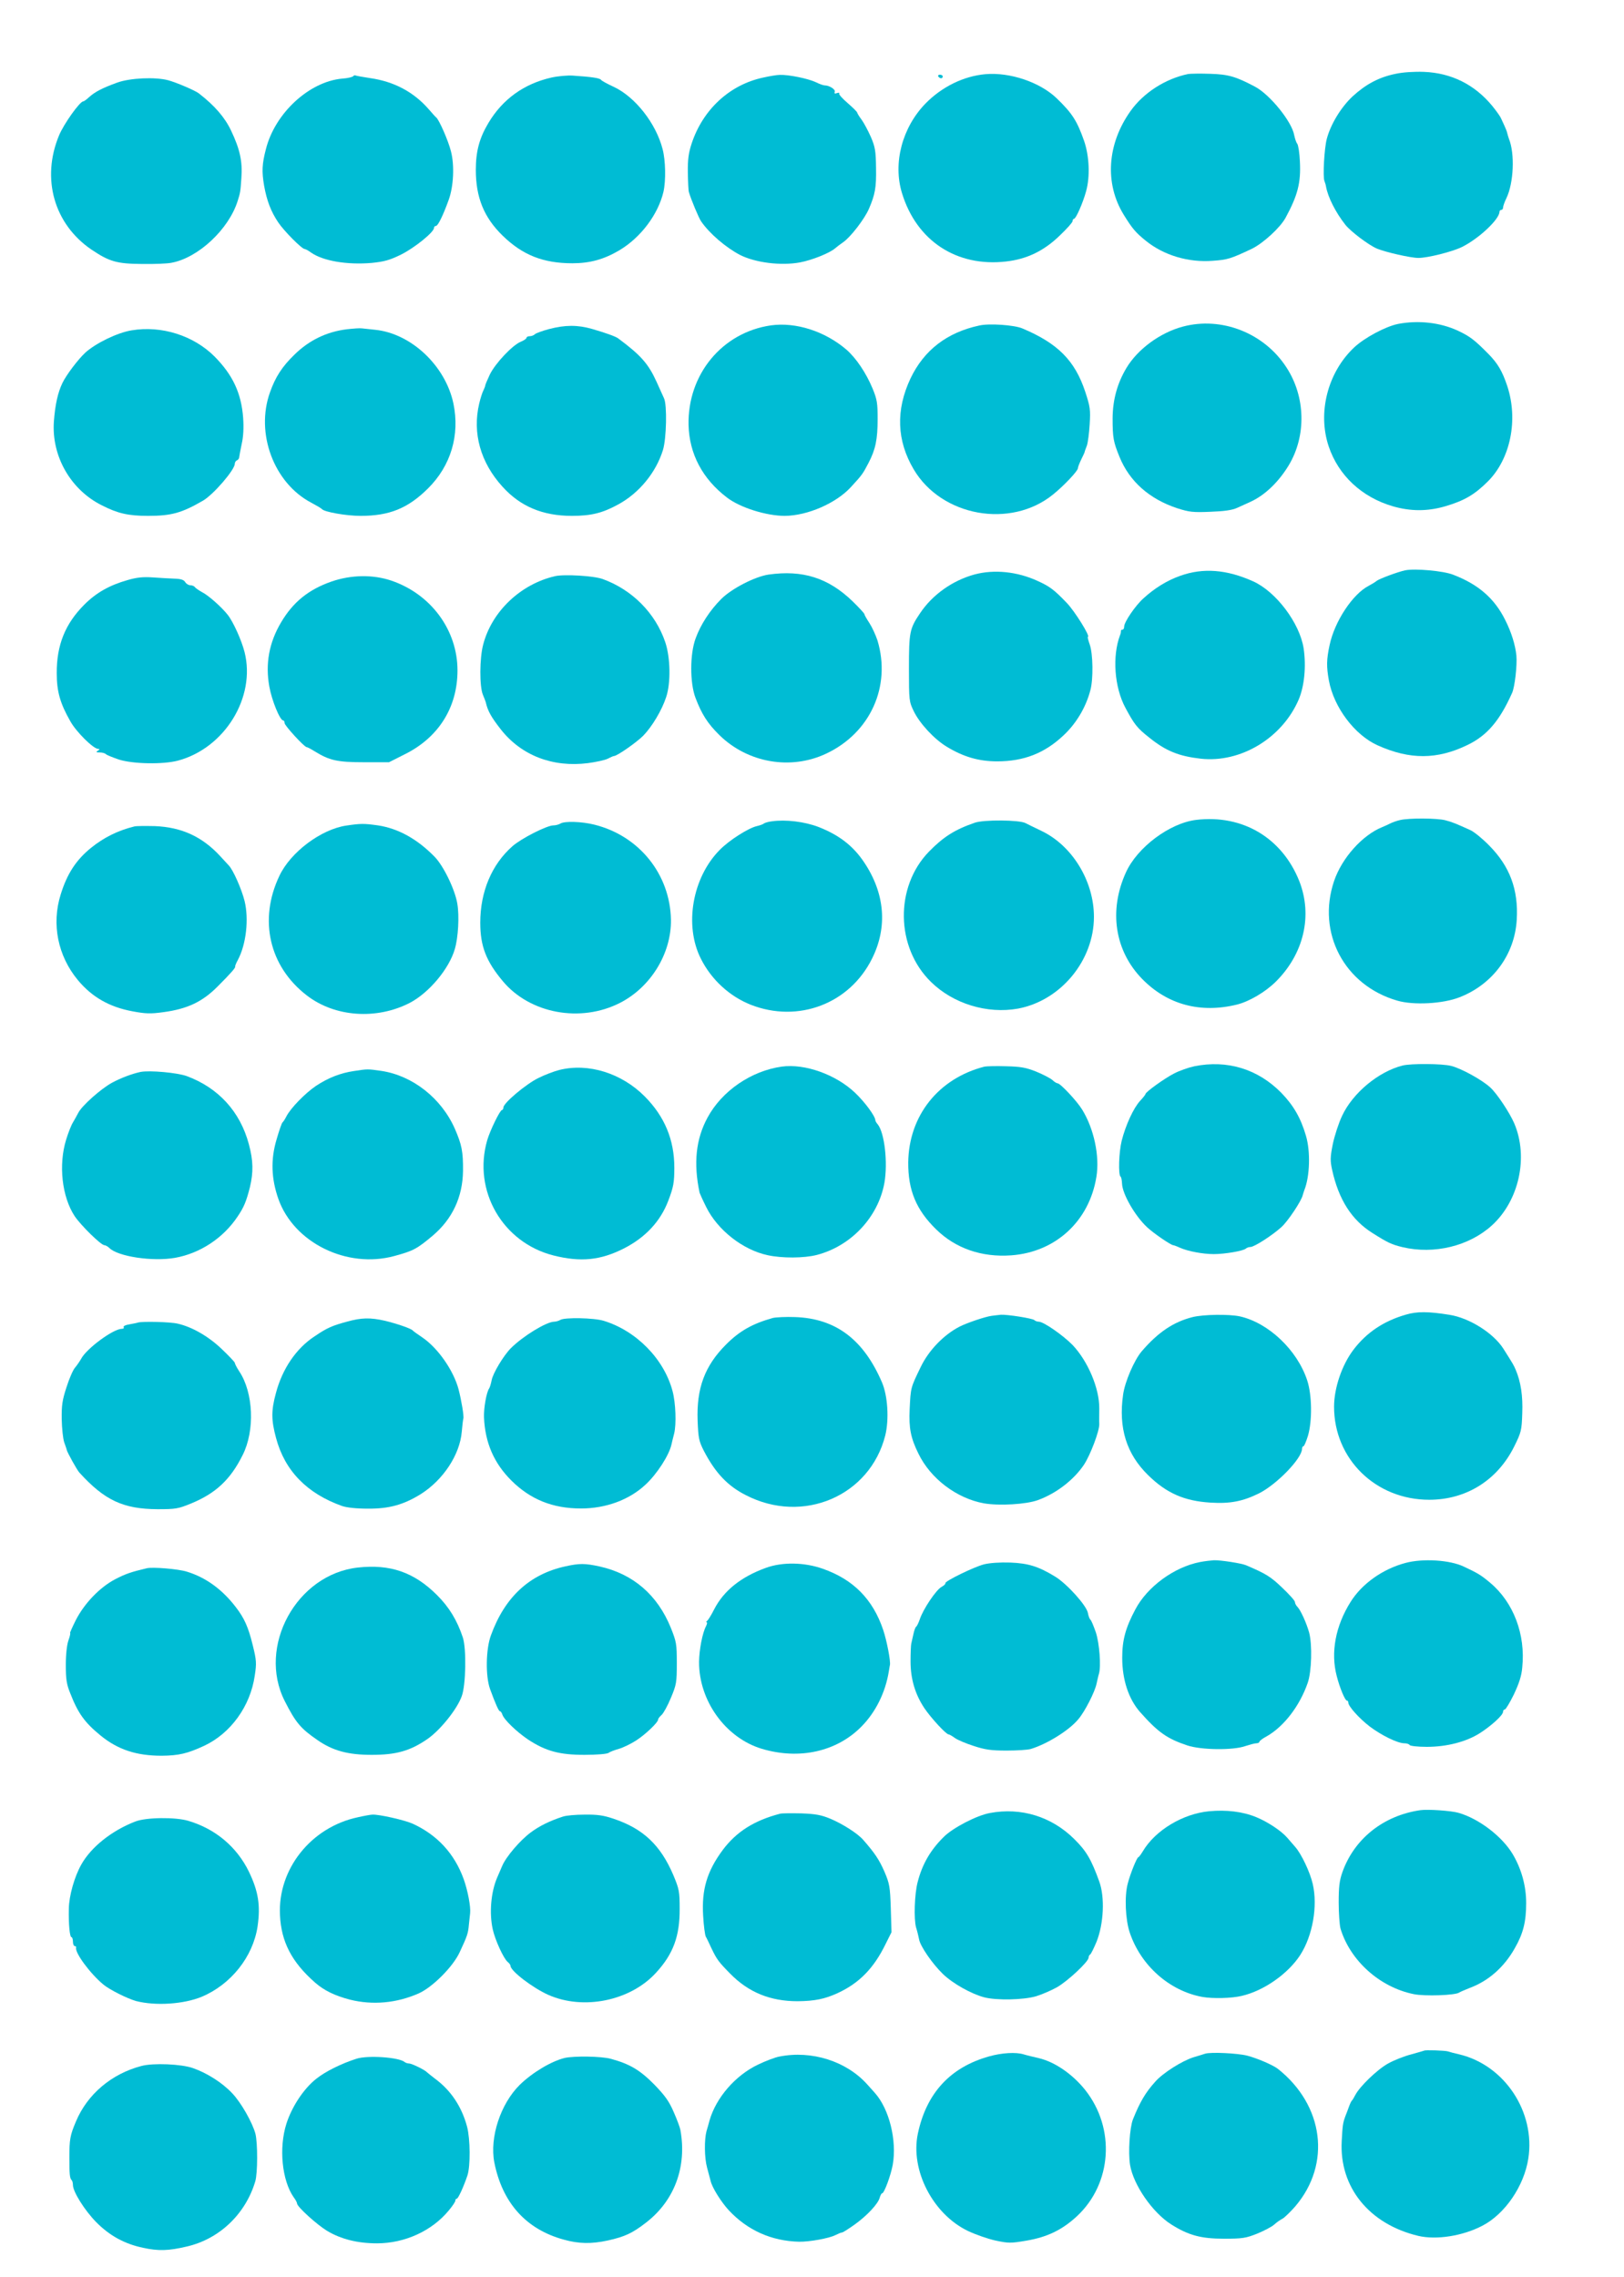 <?xml version="1.0" standalone="no"?>
<!DOCTYPE svg PUBLIC "-//W3C//DTD SVG 20010904//EN"
 "http://www.w3.org/TR/2001/REC-SVG-20010904/DTD/svg10.dtd">
<svg version="1.0" xmlns="http://www.w3.org/2000/svg"
 width="913pt" height="1280pt" viewBox="0 0 913 1280"
 preserveAspectRatio="xMidYMid meet">
<g transform="translate(0,1280) scale(0.1,-0.1)"
fill="#00bcd4" stroke="none">
<path d="M7846 12385 c-94 -19 -168 -59 -242 -127 -65 -61 -123 -156 -145
-239 -14 -53 -23 -214 -13 -237 4 -10 8 -24 9 -32 11 -59 53 -143 108 -213 30
-38 130 -114 179 -135 49 -20 189 -52 232 -52 52 0 188 34 244 61 94 46 212
156 212 199 0 5 5 10 10 10 6 0 10 6 10 13 0 7 8 31 19 53 41 86 48 250 14
334 -3 8 -7 22 -9 30 -3 13 -6 22 -35 84 -6 14 -29 45 -50 71 -99 120 -230
185 -384 191 -54 2 -118 -2 -159 -11z"/>
<path d="M5540 12383 c-123 -11 -245 -71 -337 -165 -131 -135 -184 -335 -132
-504 82 -268 307 -416 585 -384 117 13 214 60 303 147 39 37 71 73 71 80 0 7
4 13 8 13 11 0 51 92 68 155 23 83 18 197 -11 282 -40 114 -67 156 -155 241
-94 90 -262 147 -400 135z"/>
<path d="M6680 12384 c-127 -26 -251 -105 -324 -208 -132 -185 -147 -408 -38
-584 47 -76 66 -99 123 -145 101 -82 240 -124 378 -113 83 6 99 11 218 67 64
31 159 118 190 174 69 127 87 198 81 316 -2 48 -9 93 -15 101 -6 7 -13 29 -17
48 -13 76 -137 229 -221 273 -106 56 -148 69 -250 72 -55 2 -111 1 -125 -1z"/>
<path d="M1986 12372 c-3 -5 -31 -12 -63 -14 -185 -17 -377 -194 -428 -396
-22 -84 -24 -126 -10 -207 15 -83 38 -144 79 -205 32 -48 133 -150 149 -150 5
0 21 -9 36 -20 67 -47 202 -70 341 -58 69 7 100 15 165 47 76 38 185 126 185
150 0 6 5 11 11 11 11 0 40 59 71 145 28 76 34 196 13 275 -15 60 -67 178 -83
190 -4 3 -22 23 -41 45 -85 98 -196 157 -331 176 -41 6 -78 13 -82 15 -3 2 -9
0 -12 -4z"/>
<path d="M3100 12364 c-154 -35 -274 -121 -354 -255 -51 -85 -71 -160 -71
-264 0 -155 46 -268 151 -370 112 -109 228 -155 392 -155 99 0 178 22 264 73
121 72 218 202 248 329 14 63 12 176 -5 240 -37 144 -153 292 -273 349 -37 17
-70 35 -73 40 -6 10 -53 17 -159 24 -30 2 -84 -3 -120 -11z"/>
<path d="M4291 12364 c-189 -40 -340 -180 -403 -372 -17 -52 -22 -89 -21 -162
1 -52 3 -102 6 -110 11 -39 56 -147 69 -165 47 -68 138 -146 218 -188 87 -44
231 -62 338 -42 69 13 170 54 198 80 6 5 26 21 45 34 41 28 120 131 144 187
35 81 42 121 40 229 -1 96 -5 119 -29 175 -16 36 -39 79 -52 97 -13 17 -24 35
-25 40 0 4 -24 28 -53 53 -29 25 -51 49 -48 54 3 5 -3 6 -12 3 -13 -5 -17 -3
-13 7 5 13 -30 36 -57 36 -7 0 -30 8 -52 19 -41 19 -150 42 -200 40 -16 0 -58
-7 -93 -15z"/>
<path d="M5275 12370 c3 -5 10 -10 16 -10 5 0 9 5 9 10 0 6 -7 10 -16 10 -8 0
-12 -4 -9 -10z"/>
<path d="M660 12336 c-83 -30 -126 -52 -159 -82 -14 -13 -29 -24 -33 -24 -19
0 -109 -126 -136 -191 -101 -243 -28 -499 182 -642 101 -68 143 -80 286 -81
69 -1 143 2 165 7 150 28 321 188 371 347 15 46 16 55 21 129 7 93 -8 162 -58
267 -35 74 -92 140 -181 209 -20 16 -128 62 -173 74 -72 19 -212 13 -285 -13z"/>
<path d="M7860 10979 c-70 -14 -190 -78 -248 -133 -148 -140 -206 -366 -142
-556 55 -163 186 -285 360 -336 100 -29 194 -29 292 -1 110 32 168 66 244 142
126 127 170 345 108 534 -28 84 -53 127 -106 181 -79 80 -104 99 -172 131 -99
46 -222 60 -336 38z"/>
<path d="M4335 10971 c-274 -39 -470 -275 -464 -560 4 -162 78 -303 216 -408
74 -57 222 -103 325 -103 128 1 288 71 371 161 64 70 66 72 100 137 39 75 51
131 51 247 0 88 -3 109 -28 170 -37 89 -93 172 -148 220 -121 103 -283 155
-423 136z"/>
<path d="M5505 10970 c-181 -39 -310 -138 -386 -297 -84 -178 -78 -350 18
-512 157 -265 545 -334 783 -141 62 50 140 133 140 148 0 7 9 29 19 50 10 20
19 39 19 42 0 3 6 18 12 34 6 16 13 70 16 120 5 83 3 99 -25 184 -58 175 -154
272 -354 356 -45 19 -186 29 -242 16z"/>
<path d="M6650 10964 c-128 -34 -254 -127 -317 -232 -52 -87 -77 -179 -78
-282 0 -111 4 -133 39 -219 56 -137 167 -236 324 -288 69 -22 89 -24 187 -20
77 3 122 9 150 22 22 10 56 25 75 34 81 37 158 111 215 205 100 166 95 386
-13 551 -125 193 -364 287 -582 229z"/>
<path d="M3086 10950 c-37 -10 -73 -23 -79 -29 -6 -6 -19 -11 -29 -11 -10 0
-18 -4 -18 -9 0 -5 -15 -15 -32 -22 -47 -19 -143 -121 -174 -184 -14 -30 -26
-58 -26 -62 0 -4 -5 -17 -10 -27 -6 -11 -17 -45 -24 -75 -39 -165 7 -331 131
-467 100 -111 226 -164 390 -164 109 0 173 16 262 65 117 64 211 179 250 305
20 65 24 254 6 291 -6 13 -25 55 -42 93 -46 101 -88 149 -216 244 -15 11 -71
31 -147 53 -81 23 -150 23 -242 -1z"/>
<path d="M1950 10949 c-114 -14 -213 -62 -296 -144 -68 -66 -106 -125 -136
-210 -83 -231 22 -511 232 -621 30 -16 57 -32 60 -36 13 -16 136 -38 217 -38
162 0 266 42 379 154 129 128 180 300 143 478 -45 212 -237 393 -439 414 -30
3 -64 7 -75 8 -11 2 -49 -1 -85 -5z"/>
<path d="M740 10943 c-80 -13 -201 -72 -260 -125 -40 -37 -107 -125 -129 -171
-26 -54 -41 -122 -48 -216 -14 -194 93 -383 268 -471 90 -46 149 -60 261 -60
132 0 189 16 310 86 59 35 178 173 178 207 0 8 6 17 12 19 7 3 13 11 13 19 1
8 7 41 14 74 9 39 12 90 8 145 -10 139 -58 242 -161 346 -118 118 -298 175
-466 147z"/>
<path d="M7900 9594 c-42 -9 -144 -47 -160 -59 -8 -7 -28 -19 -45 -28 -90 -46
-192 -200 -220 -333 -18 -83 -18 -122 -4 -200 28 -151 145 -306 274 -364 180
-81 334 -81 505 2 110 53 181 136 251 293 15 33 29 156 24 210 -6 59 -28 131
-63 200 -60 121 -151 200 -292 254 -55 22 -214 36 -270 25z"/>
<path d="M5480 9571 c-125 -34 -238 -114 -308 -219 -58 -86 -62 -105 -62 -310
0 -181 1 -186 27 -240 34 -70 116 -158 186 -200 94 -57 180 -82 283 -82 150 0
268 46 375 148 70 66 124 156 149 252 17 62 15 206 -4 258 -8 23 -13 42 -10
42 16 0 -75 146 -119 191 -71 74 -95 92 -163 123 -115 53 -244 66 -354 37z"/>
<path d="M6635 9563 c-74 -26 -145 -70 -207 -127 -45 -40 -108 -133 -108 -158
0 -10 -4 -18 -10 -18 -6 0 -9 -3 -8 -7 0 -5 -1 -15 -5 -23 -45 -119 -32 -294
30 -409 51 -95 66 -114 136 -169 92 -74 165 -103 287 -117 225 -25 458 116
551 332 32 75 43 186 28 288 -22 142 -155 319 -284 377 -149 67 -282 77 -410
31z"/>
<path d="M4321 9570 c-76 -11 -208 -79 -266 -137 -64 -64 -116 -144 -144 -221
-33 -88 -33 -251 -1 -335 35 -92 68 -144 134 -209 160 -157 402 -199 602 -104
247 117 365 378 287 636 -10 30 -30 74 -45 97 -15 23 -28 45 -28 50 0 4 -30
37 -67 73 -137 132 -281 177 -472 150z"/>
<path d="M3120 9561 c-194 -45 -356 -199 -404 -386 -20 -76 -21 -234 -1 -281
8 -19 15 -38 16 -42 11 -49 31 -84 85 -153 115 -146 291 -214 489 -189 46 6
96 17 112 25 15 8 31 15 35 15 17 0 126 76 164 114 49 50 105 143 129 217 27
79 24 224 -5 309 -55 163 -186 295 -352 355 -49 18 -216 28 -268 16z"/>
<path d="M717 9539 c-102 -29 -176 -71 -243 -138 -107 -107 -156 -227 -155
-386 0 -102 19 -169 76 -269 33 -60 130 -156 157 -156 10 0 9 -3 -2 -10 -12
-8 -10 -10 11 -10 14 0 29 -4 35 -10 5 -5 38 -18 73 -30 78 -25 248 -28 331
-6 263 70 439 356 375 610 -17 67 -64 171 -95 210 -34 43 -107 108 -142 126
-20 11 -39 24 -43 30 -3 5 -15 10 -25 10 -10 0 -23 8 -29 18 -7 12 -24 18 -58
19 -26 1 -82 4 -123 7 -56 4 -92 0 -143 -15z"/>
<path d="M1864 9531 c-129 -45 -216 -115 -284 -230 -67 -113 -89 -232 -66
-360 14 -79 60 -191 78 -191 4 0 8 -7 8 -15 0 -14 111 -135 124 -135 4 0 23
-10 44 -23 84 -52 128 -62 278 -62 l141 0 87 44 c191 94 298 264 298 472 0
227 -149 429 -372 505 -104 35 -225 33 -336 -5z"/>
<path d="M6725 8191 c-149 -18 -331 -154 -395 -295 -98 -215 -63 -442 92 -600
141 -144 328 -194 533 -143 68 17 158 70 216 127 159 157 210 373 133 568 -97
242 -318 374 -579 343z"/>
<path d="M7871 8190 c-18 -4 -43 -13 -55 -19 -11 -6 -32 -15 -46 -21 -111 -45
-226 -173 -270 -303 -98 -290 57 -586 355 -672 91 -27 258 -18 351 19 187 73
310 241 321 436 10 169 -39 300 -155 417 -37 38 -85 77 -105 86 -79 36 -103
46 -142 56 -46 12 -204 13 -254 1z"/>
<path d="M4340 8183 c-19 -2 -39 -8 -45 -12 -5 -5 -23 -11 -40 -15 -48 -11
-156 -80 -208 -133 -155 -156 -202 -426 -106 -614 59 -117 161 -210 279 -257
267 -105 557 5 683 260 88 177 72 367 -46 542 -61 91 -140 152 -255 197 -78
30 -184 43 -262 32z"/>
<path d="M5480 8175 c-113 -39 -177 -80 -258 -163 -192 -198 -187 -538 12
-732 125 -123 316 -181 489 -150 240 45 427 270 427 516 0 202 -123 402 -297
484 -37 18 -77 37 -88 43 -34 18 -233 20 -285 2z"/>
<path d="M3150 8170 c-8 -5 -26 -10 -39 -10 -36 0 -180 -73 -230 -117 -116
-102 -181 -255 -181 -430 0 -132 33 -217 127 -329 152 -182 436 -235 658 -122
173 88 290 278 287 468 -5 255 -178 471 -430 534 -71 18 -169 21 -192 6z"/>
<path d="M1947 8159 c-142 -21 -313 -149 -376 -282 -118 -247 -58 -510 154
-673 158 -122 393 -138 580 -41 108 57 220 191 252 302 19 64 26 185 14 255
-13 79 -78 214 -129 265 -98 100 -205 158 -317 175 -79 11 -97 11 -178 -1z"/>
<path d="M755 8154 c-93 -23 -171 -62 -243 -120 -84 -68 -135 -146 -171 -263
-52 -166 -16 -345 97 -481 79 -95 177 -151 306 -175 74 -14 102 -15 174 -5
135 18 220 58 306 145 73 73 103 107 98 112 -1 2 5 18 15 36 47 88 63 230 38
332 -17 68 -65 176 -89 200 -6 6 -27 29 -47 51 -101 110 -217 164 -369 170
-52 1 -104 1 -115 -2z"/>
<path d="M6715 6806 c-33 -7 -85 -25 -115 -41 -53 -27 -160 -104 -160 -115 0
-3 -13 -20 -30 -38 -38 -41 -82 -138 -104 -225 -16 -65 -20 -193 -6 -202 4 -2
7 -20 8 -39 2 -58 73 -182 141 -245 35 -33 134 -101 147 -101 3 0 20 -6 37
-14 45 -20 129 -36 191 -36 62 0 167 18 180 31 6 5 17 9 26 9 21 0 121 64 173
111 36 31 115 150 121 181 2 7 6 20 9 28 31 77 35 217 9 305 -29 100 -70 171
-139 242 -132 134 -304 186 -488 149z"/>
<path d="M7885 6810 c-135 -34 -280 -154 -340 -283 -19 -40 -42 -111 -52 -158
-15 -75 -15 -94 -4 -145 37 -168 110 -282 226 -355 87 -55 108 -65 170 -80
178 -42 374 6 502 122 153 139 207 384 126 574 -26 60 -96 166 -134 201 -46
43 -164 108 -221 122 -51 13 -225 14 -273 2z"/>
<path d="M4395 6804 c-171 -24 -336 -136 -417 -286 -66 -121 -80 -257 -45
-423 2 -6 18 -42 37 -80 64 -130 206 -241 345 -271 82 -18 205 -17 276 1 194
50 346 213 381 405 20 114 1 283 -38 330 -7 8 -13 18 -13 23 -1 23 -59 102
-114 154 -107 102 -282 165 -412 147z"/>
<path d="M5535 6804 c-259 -66 -426 -276 -429 -539 -1 -156 45 -267 157 -376
109 -107 256 -158 422 -146 249 18 439 192 479 442 19 116 -14 270 -80 377
-29 48 -123 148 -138 148 -5 0 -19 8 -30 19 -12 10 -52 31 -91 47 -58 23 -87
28 -170 30 -55 2 -109 0 -120 -2z"/>
<path d="M3144 6785 c-28 -7 -81 -27 -117 -45 -70 -34 -197 -141 -197 -166 0
-8 -4 -14 -8 -14 -11 0 -67 -115 -83 -170 -82 -284 87 -576 374 -648 152 -38
263 -27 395 40 121 62 205 152 249 268 29 76 34 102 34 186 0 156 -54 287
-166 400 -130 131 -317 190 -481 149z"/>
<path d="M1989 6779 c-75 -11 -144 -38 -212 -83 -61 -41 -143 -125 -167 -172
-8 -16 -18 -31 -22 -34 -4 -3 -19 -46 -33 -95 -34 -113 -30 -221 10 -335 87
-246 385 -393 651 -321 107 29 128 40 217 115 110 93 168 217 170 363 1 110
-7 148 -46 238 -76 172 -238 299 -414 325 -76 11 -76 11 -154 -1z"/>
<path d="M790 6774 c-47 -10 -109 -33 -161 -61 -62 -34 -169 -129 -189 -169
-8 -16 -22 -40 -30 -54 -9 -14 -26 -57 -38 -96 -44 -142 -24 -322 48 -431 35
-52 148 -163 167 -163 6 0 19 -7 27 -15 48 -49 244 -78 370 -56 140 25 270
110 351 231 36 53 49 84 70 166 20 84 19 150 -6 242 -49 183 -171 317 -350
383 -54 19 -207 33 -259 23z"/>
<path d="M7905 5410 c-126 -36 -223 -101 -297 -199 -64 -85 -108 -214 -108
-319 0 -294 234 -523 535 -523 208 0 384 110 478 300 39 79 42 90 45 185 4 99
-8 178 -37 246 -11 26 -14 31 -69 118 -56 88 -192 174 -305 191 -119 19 -180
19 -242 1z"/>
<path d="M5575 5403 c-37 -5 -137 -39 -179 -60 -90 -46 -175 -134 -220 -228
-57 -118 -56 -114 -62 -238 -5 -105 6 -161 49 -248 68 -141 215 -252 368 -280
86 -15 238 -6 304 18 104 38 202 114 259 199 36 55 87 189 86 228 -1 17 0 57
0 89 1 111 -63 264 -150 356 -54 55 -163 131 -190 131 -9 0 -20 4 -25 9 -11
10 -152 32 -188 30 -12 -1 -35 -4 -52 -6z"/>
<path d="M6705 5396 c-107 -27 -193 -84 -286 -192 -42 -49 -95 -171 -105 -244
-27 -187 19 -334 141 -453 103 -101 203 -145 350 -154 110 -7 182 7 273 52
101 51 242 197 242 251 0 8 4 14 8 14 4 0 15 26 25 58 25 84 23 230 -4 312
-56 171 -218 324 -379 360 -61 13 -204 11 -265 -4z"/>
<path d="M4345 5391 c-114 -32 -186 -72 -263 -149 -120 -120 -167 -246 -160
-430 4 -96 7 -113 35 -168 64 -123 133 -197 236 -249 321 -166 698 -5 784 336
22 90 14 223 -19 299 -104 241 -260 358 -488 366 -52 2 -108 -1 -125 -5z"/>
<path d="M1950 5370 c-82 -22 -112 -35 -181 -82 -104 -68 -182 -183 -218 -320
-27 -99 -26 -152 1 -252 49 -184 174 -312 371 -382 26 -9 80 -15 144 -15 121
-1 202 22 299 82 126 80 219 221 230 350 3 35 7 69 9 75 4 13 -11 102 -27 164
-28 105 -115 231 -203 291 -27 18 -52 36 -55 40 -10 11 -89 38 -155 54 -83 19
-133 18 -215 -5z"/>
<path d="M3150 5380 c-8 -5 -24 -10 -35 -10 -44 -1 -175 -81 -243 -149 -41
-41 -101 -141 -108 -180 -4 -20 -10 -40 -14 -46 -15 -21 -31 -110 -29 -163 6
-142 56 -258 155 -356 106 -105 231 -156 390 -156 140 0 271 48 363 134 65 60
133 166 146 226 2 8 8 36 15 61 13 52 9 172 -9 239 -48 181 -204 339 -387 395
-55 17 -221 20 -244 5z"/>
<path d="M775 5365 c-5 -2 -27 -6 -48 -10 -21 -3 -35 -10 -32 -16 4 -5 -1 -9
-10 -9 -48 0 -199 -111 -229 -169 -8 -14 -23 -36 -34 -49 -11 -12 -33 -62 -48
-110 -24 -73 -28 -102 -27 -180 1 -51 7 -109 14 -130 7 -20 14 -39 14 -42 2
-13 59 -116 72 -129 141 -155 246 -204 438 -205 102 0 116 2 189 32 139 57
222 135 290 272 70 138 61 351 -19 471 -14 21 -25 43 -25 48 0 4 -33 39 -73
77 -75 72 -168 125 -248 143 -41 10 -201 14 -224 6z"/>
<path d="M6747 4019 c-146 -28 -297 -139 -364 -266 -56 -105 -74 -174 -74
-272 0 -124 36 -232 100 -305 101 -114 152 -150 266 -188 78 -26 257 -28 325
-4 25 8 53 16 63 16 9 0 17 4 17 8 0 5 18 19 41 31 97 55 186 171 231 301 22
64 26 213 8 282 -15 54 -48 127 -66 145 -8 8 -14 20 -14 27 0 8 -33 44 -73 82
-65 62 -90 77 -202 125 -26 11 -142 29 -180 28 -16 -1 -52 -5 -78 -10z"/>
<path d="M7902 4014 c-129 -34 -246 -118 -309 -219 -85 -135 -113 -285 -78
-417 17 -67 47 -138 57 -138 5 0 8 -5 8 -11 0 -21 61 -89 121 -135 65 -49 156
-94 194 -94 13 0 27 -4 30 -10 3 -5 46 -10 96 -10 112 0 221 28 297 76 66 42
132 102 132 121 0 7 4 13 10 13 5 0 28 38 51 85 29 62 43 103 47 152 19 185
-49 365 -180 475 -51 43 -69 54 -148 91 -79 38 -231 47 -328 21z"/>
<path d="M5532 4006 c-58 -15 -223 -96 -217 -106 2 -4 -8 -13 -22 -21 -30 -16
-104 -126 -122 -182 -7 -20 -16 -39 -21 -42 -4 -3 -11 -22 -15 -42 -5 -21 -10
-45 -12 -53 -2 -8 -4 -53 -4 -99 0 -100 26 -186 78 -264 38 -56 122 -147 136
-147 4 0 20 -9 35 -20 15 -11 62 -31 106 -45 64 -21 98 -26 185 -26 58 0 120
4 136 9 92 28 216 105 267 167 37 43 94 155 103 201 5 21 10 46 13 54 13 43 3
171 -17 233 -13 37 -26 69 -31 72 -4 3 -11 20 -14 38 -8 42 -118 164 -184 204
-93 57 -151 75 -252 79 -59 2 -115 -2 -148 -10z"/>
<path d="M3180 3995 c-203 -44 -342 -173 -420 -388 -29 -78 -31 -230 -5 -302
31 -85 49 -125 56 -125 4 0 10 -8 13 -18 9 -29 81 -98 145 -141 99 -65 176
-86 317 -86 69 0 127 5 135 11 8 6 34 16 59 23 24 7 67 28 95 46 52 33 125
102 125 119 0 5 9 16 20 26 10 9 34 52 52 96 31 74 33 87 33 194 0 108 -2 120
-34 200 -75 184 -211 302 -400 344 -83 18 -113 18 -191 1z"/>
<path d="M4305 3986 c-140 -51 -236 -128 -290 -233 -16 -32 -34 -61 -40 -65
-5 -4 -6 -8 -2 -8 4 0 2 -10 -4 -22 -20 -38 -38 -131 -39 -200 -1 -220 150
-428 353 -489 211 -63 421 -16 560 125 80 81 135 192 154 311 3 17 5 32 6 35
5 21 -18 139 -38 198 -58 172 -168 283 -339 343 -104 37 -228 39 -321 5z"/>
<path d="M2012 3988 c-345 -38 -567 -444 -411 -751 61 -120 89 -154 184 -219
86 -60 172 -83 305 -83 137 0 216 22 313 89 71 49 166 166 193 241 23 61 27
266 6 330 -32 96 -77 171 -147 240 -128 127 -262 173 -443 153z"/>
<path d="M825 3984 c-88 -21 -118 -31 -178 -62 -87 -46 -173 -136 -221 -230
-20 -40 -34 -72 -32 -72 3 0 -1 -19 -9 -41 -9 -25 -15 -79 -15 -138 0 -80 4
-109 25 -160 44 -113 81 -164 170 -237 98 -80 202 -114 344 -114 96 1 144 12
239 56 149 70 259 222 284 393 11 71 10 87 -11 172 -25 103 -48 153 -95 214
-78 102 -171 168 -276 200 -48 15 -192 27 -225 19z"/>
<path d="M6798 2618 c-148 -14 -303 -107 -373 -225 -11 -18 -22 -33 -25 -33
-8 0 -46 -94 -60 -149 -19 -71 -13 -202 11 -274 62 -186 223 -329 409 -363 58
-10 163 -8 221 6 125 29 261 125 329 230 70 109 99 275 70 400 -15 65 -63 167
-98 207 -13 15 -34 39 -46 53 -33 38 -110 89 -174 115 -75 31 -167 42 -264 33z"/>
<path d="M7985 2624 c-207 -30 -371 -160 -438 -348 -17 -48 -21 -84 -21 -171
0 -60 5 -126 10 -146 54 -180 220 -330 411 -369 60 -13 237 -7 257 9 6 4 32
15 57 25 106 39 195 117 255 224 47 82 64 148 64 254 0 95 -26 190 -74 272
-59 101 -191 202 -306 235 -41 12 -172 21 -215 15z"/>
<path d="M5565 2608 c-73 -13 -208 -83 -259 -134 -75 -74 -121 -153 -147 -254
-18 -68 -22 -209 -9 -255 7 -22 14 -52 17 -67 6 -38 75 -138 134 -195 56 -54
160 -112 232 -131 69 -18 221 -15 292 6 33 10 86 33 118 51 62 36 177 144 177
166 0 7 4 15 8 17 5 2 21 35 37 73 40 101 47 249 15 338 -45 124 -72 171 -141
239 -127 126 -299 179 -474 146z"/>
<path d="M4385 2604 c-145 -38 -245 -101 -322 -204 -88 -119 -119 -222 -110
-369 3 -55 10 -108 15 -118 6 -10 20 -40 33 -68 29 -60 39 -74 104 -140 103
-105 225 -155 379 -155 96 1 152 12 226 46 121 56 203 140 269 276 l33 66 -4
134 c-4 122 -7 139 -36 207 -29 66 -54 104 -119 178 -31 36 -116 90 -185 119
-51 21 -82 27 -163 30 -55 1 -109 1 -120 -2z"/>
<path d="M2011 2584 c-263 -56 -450 -292 -437 -550 7 -150 66 -264 197 -379
50 -44 111 -74 196 -96 128 -32 262 -20 387 35 78 35 194 151 231 233 42 90
47 105 51 153 3 25 6 54 7 65 4 36 -13 126 -36 191 -52 144 -149 249 -287 312
-44 20 -189 53 -226 51 -10 0 -48 -7 -83 -15z"/>
<path d="M3165 2588 c-74 -24 -133 -53 -181 -89 -60 -44 -140 -138 -161 -189
-8 -19 -21 -48 -28 -65 -35 -81 -45 -199 -25 -290 13 -60 61 -165 84 -184 9
-7 16 -17 16 -22 0 -29 125 -124 212 -163 198 -88 461 -34 605 123 98 106 135
207 134 361 0 98 -3 111 -36 190 -72 168 -169 260 -336 316 -56 19 -91 24
-162 23 -51 0 -105 -5 -122 -11z"/>
<path d="M760 2560 c-132 -51 -247 -143 -302 -240 -39 -68 -70 -177 -71 -250
-2 -86 5 -160 15 -160 4 0 8 -11 8 -25 0 -14 5 -25 10 -25 6 0 9 -4 8 -8 -9
-28 79 -147 154 -209 37 -30 134 -78 183 -92 109 -28 267 -18 369 24 164 69
288 224 314 395 17 118 5 197 -49 309 -68 139 -188 240 -340 285 -73 22 -239
20 -299 -4z"/>
<path d="M8006 1272 c-2 -1 -34 -10 -73 -21 -39 -10 -97 -33 -129 -51 -60 -33
-160 -129 -185 -178 -8 -15 -16 -29 -20 -32 -3 -3 -10 -18 -16 -35 -6 -16 -14
-39 -19 -50 -15 -41 -16 -52 -21 -142 -14 -258 154 -466 430 -532 102 -24 250
-1 361 57 127 66 234 223 258 377 41 262 -133 525 -387 586 -27 6 -57 14 -65
17 -16 5 -130 9 -134 4z"/>
<path d="M5561 1240 c-219 -61 -353 -207 -401 -435 -43 -205 85 -453 283 -547
40 -19 108 -43 152 -53 76 -16 86 -16 175 -1 118 20 202 61 284 137 198 184
218 494 47 710 -71 89 -171 158 -261 179 -30 7 -68 16 -84 21 -44 14 -124 9
-195 -11z"/>
<path d="M6775 1255 c-5 -2 -35 -11 -65 -20 -64 -20 -172 -88 -215 -137 -55
-61 -86 -113 -126 -213 -18 -47 -27 -184 -16 -255 19 -113 126 -268 232 -335
97 -61 167 -80 296 -80 104 0 123 3 188 29 39 16 82 39 94 50 13 12 34 27 48
34 13 8 45 39 71 69 203 238 161 568 -98 773 -29 22 -115 59 -172 74 -55 14
-206 21 -237 11z"/>
<path d="M4382 1239 c-24 -4 -78 -25 -120 -45 -128 -61 -236 -186 -273 -314
-7 -25 -14 -52 -17 -60 -13 -49 -12 -150 3 -205 9 -33 18 -67 20 -75 8 -37 60
-120 103 -166 105 -112 239 -172 394 -176 58 -1 169 19 204 37 16 8 33 15 38
15 5 0 36 20 70 44 70 50 134 118 142 153 4 12 9 23 13 23 12 0 49 101 60 161
24 137 -20 314 -101 404 -10 11 -29 33 -43 48 -117 130 -312 192 -493 156z"/>
<path d="M2005 1227 c-85 -27 -176 -72 -227 -113 -70 -55 -137 -156 -168 -253
-43 -136 -25 -318 41 -413 11 -14 19 -30 19 -35 0 -18 110 -118 169 -154 77
-46 170 -70 280 -70 157 0 310 70 405 186 20 24 36 48 36 54 0 6 3 11 8 11 8
0 40 71 60 131 17 52 16 204 -2 273 -30 113 -91 205 -181 271 -22 17 -42 33
-45 36 -10 12 -85 49 -100 49 -9 0 -20 4 -25 8 -31 27 -206 39 -270 19z"/>
<path d="M3174 1231 c-76 -19 -181 -82 -252 -151 -108 -107 -170 -295 -143
-436 45 -227 178 -376 390 -434 85 -24 156 -25 248 -5 95 21 138 41 213 99
161 123 233 314 195 523 -2 12 -18 56 -37 99 -26 61 -49 93 -110 156 -80 81
-137 115 -243 144 -53 15 -208 17 -261 5z"/>
<path d="M795 1186 c-168 -44 -304 -159 -368 -312 -33 -78 -37 -100 -37 -204
0 -92 2 -116 13 -126 4 -4 7 -16 7 -27 0 -38 66 -143 131 -209 74 -75 158
-122 263 -144 86 -19 145 -17 246 7 183 42 330 182 385 366 14 46 14 216 1
268 -17 63 -81 176 -130 227 -55 59 -141 114 -221 142 -65 23 -223 30 -290 12z"/>
</g>
</svg>
